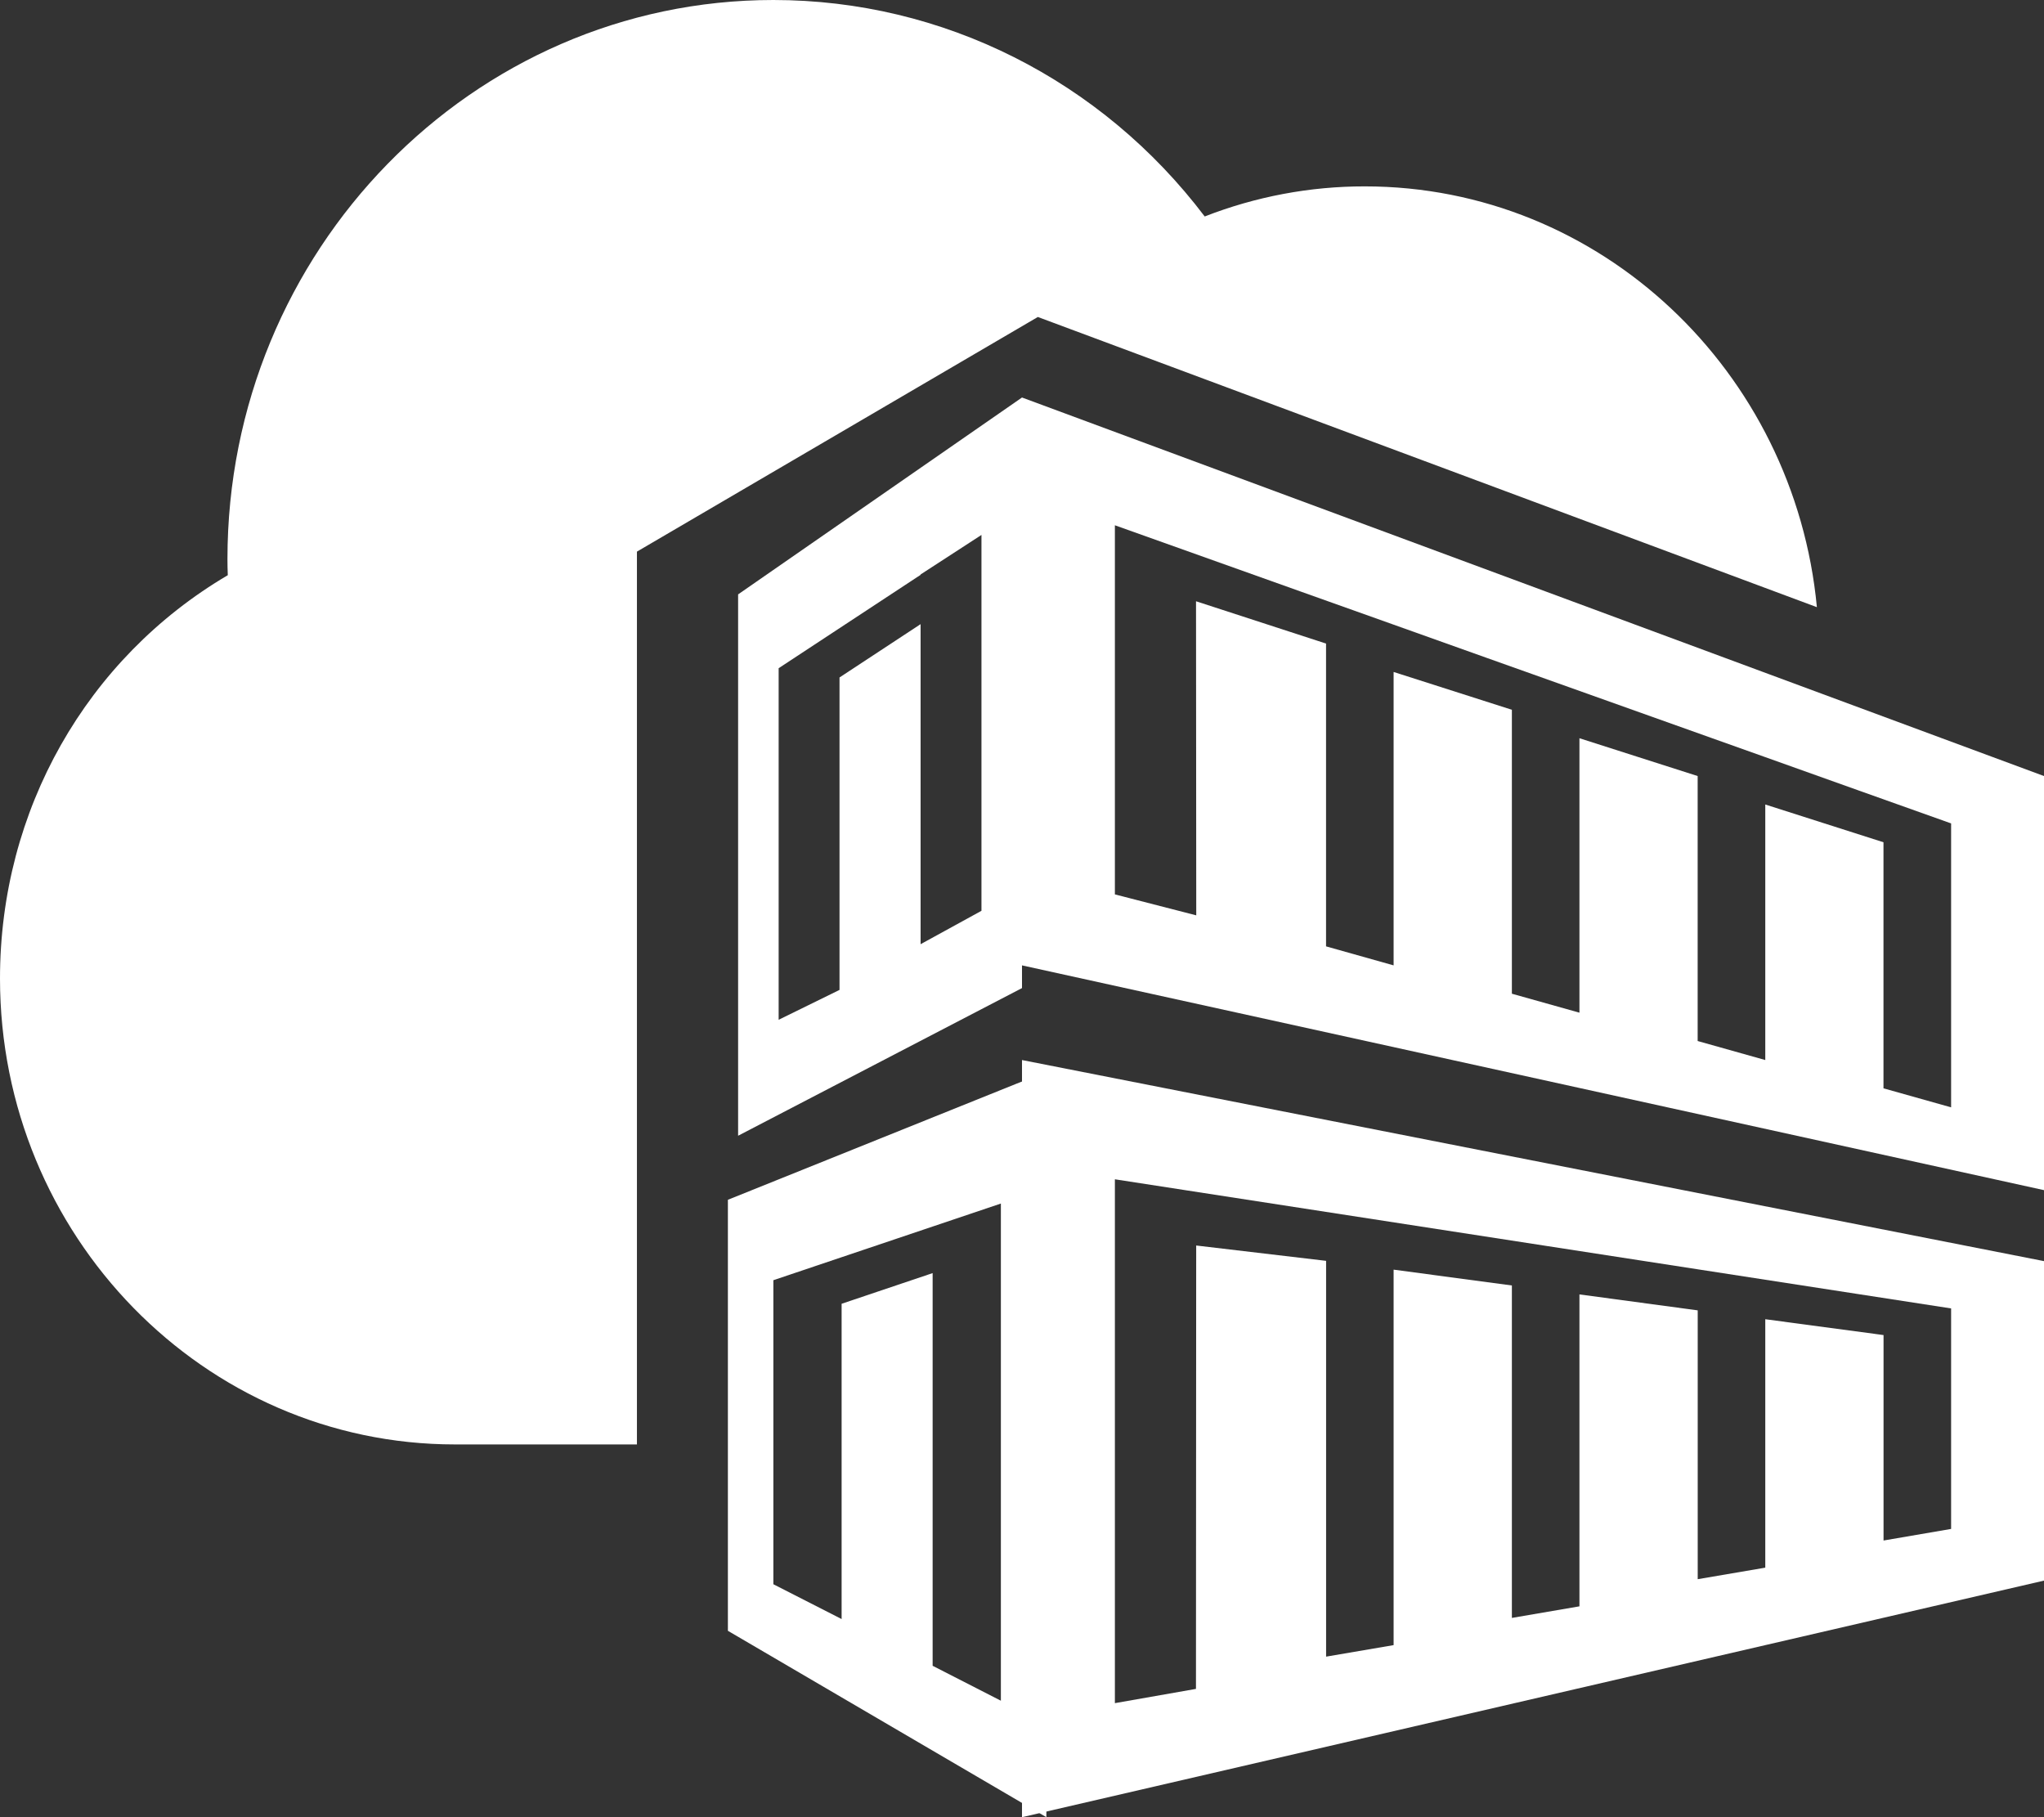 <svg width="36" height="32" viewBox="0 0 36 32" fill="none" xmlns="http://www.w3.org/2000/svg">
<rect x="0" y="0" width="36" height="32" fill="#333333" stroke="none"/>
<path fill-rule="evenodd" clip-rule="evenodd" d="M13 10.467V20L18 17.4V7L13 10.467ZM17.286 9.42V10.286V16.039L16.214 16.627V10.991L14.786 11.93V17.432L13.714 17.958V12.633V11.767L16.214 10.123V10.116L17.286 9.42Z" fill="white"/>
<path fill-rule="evenodd" clip-rule="evenodd" d="M18 7V17L36 20.958V13.666L18 7ZM34.364 15.333V19.5L33.173 19.165V14.832L31.091 14.167V18.667L29.9 18.332V13.666L27.818 13V17.833L26.628 17.499V12.499L24.545 11.833V17L23.355 16.665V11.333L21.065 10.588L21.069 16.119L19.636 15.75V10.083V9.25L22.909 10.417L24.545 11L26.182 11.584L27 11.875L30.156 13L31.091 13.333L32.727 13.917L34.364 14.5V15.333ZM18 18.667V32L36 27.834V22.208L18 18.667ZM34.364 26.924L33.174 27.128V23.51L31.091 23.231V27.606L29.901 27.809V23.075L27.818 22.794V28.287L26.628 28.491V22.637L24.545 22.358V28.97L23.356 29.173V22.203L21.068 21.933L21.064 29.741L19.636 29.992V20.767L34.364 23.041V26.924Z" fill="white"/>
<path fill-rule="evenodd" clip-rule="evenodd" d="M11.218 9.714L18.279 5.582L32 10.692C31.607 6.541 28.192 3.282 24.038 3.282C23.073 3.281 22.117 3.461 21.218 3.812C19.401 1.413 16.609 0 13.621 0C8.32 0 4.006 4.417 4.006 9.846C4.006 9.94 4.008 10.035 4.012 10.129C1.524 11.594 0 14.267 0 17.231C0 21.755 3.594 25.436 8.013 25.436H11.218V9.714ZM12.82 21.128V28.718L18.429 32V18.872L12.82 21.128ZM17.628 22.014V29.949L16.426 29.334V22.419L14.823 22.959V28.511L13.621 27.898V23.364V22.544L16.426 21.599L17.628 21.194V22.014Z" fill="white"/>
</svg>
